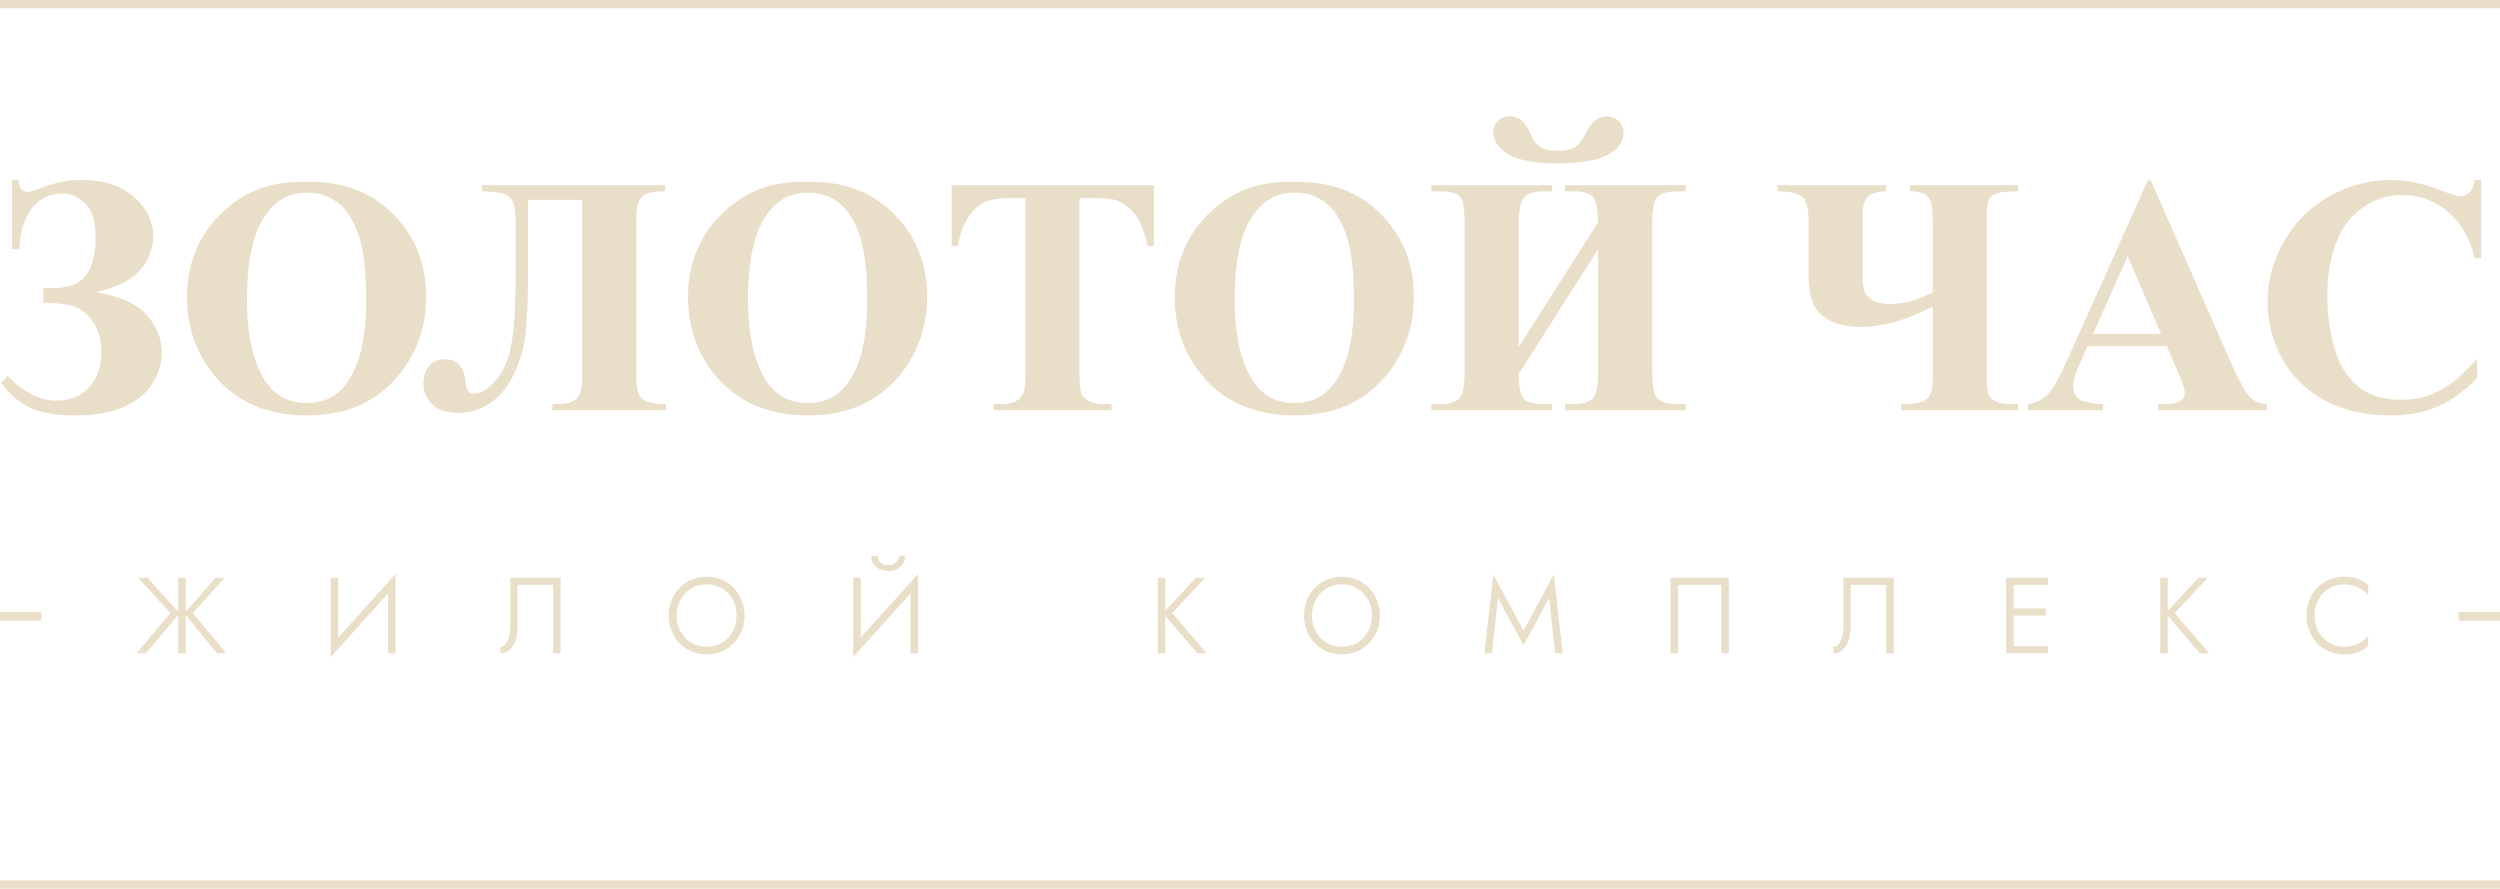 <svg width="301" height="107" viewBox="0 0 301 107" fill="none" xmlns="http://www.w3.org/2000/svg">
<path d="M17.756 69.564H16.626L20.522 73.823L16.432 78.654H17.561L21.626 73.849L17.756 69.564ZM21.457 69.564V78.654H22.366V69.564H21.457ZM25.938 69.564L22.198 73.849L26.133 78.654H27.262L23.198 73.823L27.067 69.564H25.938Z" fill="#E9DFC8"/>
<path d="M47.57 70.512L47.622 69.109L39.869 77.706L39.817 79.109L47.57 70.512ZM40.726 69.564H39.817V79.109L40.726 77.914V69.564ZM47.622 69.109L46.713 70.304V78.654H47.622V69.109Z" fill="#E9DFC8"/>
<path d="M67.499 69.564H61.448V75.33C61.448 75.676 61.422 76.005 61.37 76.317C61.318 76.62 61.24 76.888 61.136 77.122C61.032 77.356 60.907 77.542 60.759 77.68C60.612 77.81 60.439 77.875 60.24 77.875V78.654C60.69 78.654 61.067 78.511 61.37 78.226C61.681 77.94 61.915 77.559 62.071 77.083C62.227 76.607 62.305 76.092 62.305 75.537V70.421H66.59V78.654H67.499V69.564Z" fill="#E9DFC8"/>
<path d="M81.478 74.109C81.478 73.39 81.634 72.75 81.946 72.187C82.257 71.616 82.686 71.17 83.231 70.849C83.777 70.52 84.391 70.356 85.075 70.356C85.777 70.356 86.396 70.52 86.932 70.849C87.478 71.17 87.906 71.616 88.218 72.187C88.53 72.75 88.686 73.39 88.686 74.109C88.686 74.828 88.53 75.473 88.218 76.044C87.906 76.607 87.478 77.053 86.932 77.382C86.396 77.702 85.777 77.862 85.075 77.862C84.391 77.862 83.777 77.702 83.231 77.382C82.686 77.053 82.257 76.607 81.946 76.044C81.634 75.473 81.478 74.828 81.478 74.109ZM80.517 74.109C80.517 74.767 80.63 75.382 80.855 75.953C81.08 76.525 81.396 77.022 81.803 77.447C82.218 77.862 82.703 78.191 83.257 78.433C83.82 78.667 84.426 78.784 85.075 78.784C85.742 78.784 86.348 78.667 86.894 78.433C87.448 78.191 87.928 77.862 88.335 77.447C88.751 77.022 89.071 76.525 89.296 75.953C89.53 75.382 89.647 74.767 89.647 74.109C89.647 73.442 89.53 72.828 89.296 72.265C89.071 71.694 88.751 71.2 88.335 70.784C87.928 70.36 87.448 70.031 86.894 69.797C86.348 69.555 85.742 69.434 85.075 69.434C84.426 69.434 83.82 69.555 83.257 69.797C82.703 70.031 82.218 70.36 81.803 70.784C81.396 71.2 81.08 71.694 80.855 72.265C80.63 72.828 80.517 73.442 80.517 74.109Z" fill="#E9DFC8"/>
<path d="M110.477 70.512L110.529 69.109L102.776 77.706L102.724 79.109L110.477 70.512ZM103.633 69.564H102.724V79.109L103.633 77.914V69.564ZM110.529 69.109L109.62 70.304V78.654H110.529V69.109ZM104.893 66.915C104.893 67.209 104.967 67.499 105.114 67.785C105.27 68.062 105.499 68.291 105.802 68.473C106.114 68.646 106.495 68.733 106.945 68.733C107.404 68.733 107.785 68.646 108.088 68.473C108.391 68.291 108.616 68.062 108.763 67.785C108.919 67.499 108.997 67.209 108.997 66.915H108.231C108.231 67.062 108.187 67.222 108.101 67.395C108.023 67.568 107.889 67.72 107.698 67.85C107.516 67.971 107.265 68.031 106.945 68.031C106.616 68.031 106.356 67.971 106.166 67.85C105.984 67.72 105.85 67.568 105.763 67.395C105.685 67.222 105.646 67.062 105.646 66.915H104.893Z" fill="#E9DFC8"/>
<path d="M139.391 69.564V78.654H140.3V69.564H139.391ZM143.975 69.564L140.027 73.849L144.157 78.654H145.3L141.131 73.823L145.105 69.564H143.975Z" fill="#E9DFC8"/>
<path d="M157.97 74.109C157.97 73.39 158.125 72.75 158.437 72.187C158.749 71.616 159.177 71.17 159.723 70.849C160.268 70.52 160.883 70.356 161.567 70.356C162.268 70.356 162.887 70.52 163.424 70.849C163.969 71.17 164.398 71.616 164.71 72.187C165.021 72.75 165.177 73.39 165.177 74.109C165.177 74.828 165.021 75.473 164.71 76.044C164.398 76.607 163.969 77.053 163.424 77.382C162.887 77.702 162.268 77.862 161.567 77.862C160.883 77.862 160.268 77.702 159.723 77.382C159.177 77.053 158.749 76.607 158.437 76.044C158.125 75.473 157.97 74.828 157.97 74.109ZM157.009 74.109C157.009 74.767 157.121 75.382 157.346 75.953C157.571 76.525 157.887 77.022 158.294 77.447C158.71 77.862 159.195 78.191 159.749 78.433C160.312 78.667 160.918 78.784 161.567 78.784C162.234 78.784 162.84 78.667 163.385 78.433C163.939 78.191 164.42 77.862 164.826 77.447C165.242 77.022 165.562 76.525 165.787 75.953C166.021 75.382 166.138 74.767 166.138 74.109C166.138 73.442 166.021 72.828 165.787 72.265C165.562 71.694 165.242 71.2 164.826 70.784C164.42 70.36 163.939 70.031 163.385 69.797C162.84 69.555 162.234 69.434 161.567 69.434C160.918 69.434 160.312 69.555 159.749 69.797C159.195 70.031 158.71 70.36 158.294 70.784C157.887 71.2 157.571 71.694 157.346 72.265C157.121 72.828 157.009 73.442 157.009 74.109Z" fill="#E9DFC8"/>
<path d="M180.359 71.992L183.437 77.706L186.514 71.992L187.242 78.654H188.151L187.073 69.161L183.437 75.94L179.8 69.161L178.722 78.654H179.632L180.359 71.992Z" fill="#E9DFC8"/>
<path d="M207.235 70.421V78.654H208.144V69.564H201.131V78.654H202.04V70.421H207.235Z" fill="#E9DFC8"/>
<path d="M228.003 69.564H221.951V75.33C221.951 75.676 221.925 76.005 221.873 76.317C221.821 76.62 221.743 76.888 221.64 77.122C221.536 77.356 221.41 77.542 221.263 77.68C221.116 77.81 220.943 77.875 220.743 77.875V78.654C221.194 78.654 221.57 78.511 221.873 78.226C222.185 77.94 222.419 77.559 222.575 77.083C222.73 76.607 222.808 76.092 222.808 75.537V70.421H227.094V78.654H228.003V69.564Z" fill="#E9DFC8"/>
<path d="M242.034 78.654H246.579V77.797H242.034V78.654ZM242.034 70.421H246.579V69.564H242.034V70.421ZM242.034 74.122H246.319V73.265H242.034V74.122ZM241.54 69.564V78.654H242.449V69.564H241.54Z" fill="#E9DFC8"/>
<path d="M260.095 69.564V78.654H261.004V69.564H260.095ZM264.679 69.564L260.731 73.849L264.861 78.654H266.004L261.835 73.823L265.809 69.564H264.679Z" fill="#E9DFC8"/>
<path d="M278.674 74.109C278.674 73.365 278.834 72.711 279.154 72.148C279.483 71.585 279.912 71.148 280.44 70.836C280.977 70.516 281.565 70.356 282.206 70.356C282.63 70.356 283.02 70.408 283.375 70.512C283.739 70.616 284.068 70.767 284.362 70.966C284.656 71.157 284.912 71.386 285.128 71.655V70.447C284.747 70.109 284.332 69.858 283.881 69.694C283.431 69.52 282.873 69.434 282.206 69.434C281.574 69.434 280.985 69.551 280.44 69.784C279.895 70.01 279.418 70.334 279.011 70.758C278.605 71.174 278.284 71.668 278.05 72.239C277.825 72.81 277.713 73.434 277.713 74.109C277.713 74.784 277.825 75.408 278.05 75.979C278.284 76.55 278.605 77.048 279.011 77.472C279.418 77.888 279.895 78.213 280.44 78.447C280.985 78.672 281.574 78.784 282.206 78.784C282.873 78.784 283.431 78.702 283.881 78.537C284.332 78.364 284.747 78.109 285.128 77.771V76.564C284.912 76.832 284.656 77.066 284.362 77.265C284.068 77.455 283.743 77.602 283.388 77.706C283.033 77.81 282.639 77.862 282.206 77.862C281.565 77.862 280.977 77.702 280.44 77.382C279.912 77.061 279.483 76.62 279.154 76.057C278.834 75.494 278.674 74.845 278.674 74.109Z" fill="#E9DFC8"/>
<path d="M0 73.673H4.981V74.741H0V73.673Z" fill="#E9DFC8"/>
<path d="M296.019 73.673H301V74.741H296.019V73.673Z" fill="#E9DFC8"/>
<path d="M1.437 30.009V21.675H2.176C2.323 22.634 2.689 23.114 3.276 23.114C3.542 23.114 4.008 22.981 4.675 22.714C6.447 22.021 8.139 21.675 9.751 21.675C12.523 21.675 14.661 22.361 16.167 23.733C17.686 25.106 18.445 26.685 18.445 28.47C18.445 29.31 18.252 30.163 17.866 31.029C17.493 31.881 16.853 32.661 15.947 33.367C15.054 34.06 13.615 34.666 11.63 35.186C14.521 35.666 16.553 36.598 17.726 37.984C18.898 39.356 19.485 40.835 19.485 42.421C19.485 43.793 19.078 45.086 18.265 46.298C17.466 47.498 16.3 48.417 14.768 49.056C13.249 49.696 11.323 50.016 8.992 50.016C6.74 50.016 4.954 49.709 3.635 49.096C2.33 48.484 1.157 47.478 0.118 46.078L0.957 45.239C2.809 47.238 4.755 48.237 6.793 48.237C8.472 48.237 9.791 47.697 10.751 46.618C11.723 45.526 12.21 44.106 12.21 42.361C12.21 41.029 11.903 39.876 11.29 38.903C10.677 37.917 9.938 37.271 9.072 36.965C8.206 36.645 6.92 36.465 5.214 36.425V34.666C5.681 34.679 6.067 34.686 6.373 34.686C8.239 34.686 9.558 34.173 10.331 33.147C11.117 32.108 11.51 30.596 11.51 28.61C11.51 26.718 11.11 25.366 10.311 24.553C9.511 23.727 8.565 23.314 7.473 23.314C5.994 23.314 4.788 23.9 3.855 25.073C2.936 26.232 2.423 27.877 2.316 30.009H1.437Z" fill="#E9DFC8"/>
<path d="M36.733 21.915C41.05 21.755 44.555 23.014 47.246 25.692C49.951 28.37 51.303 31.721 51.303 35.745C51.303 39.183 50.297 42.208 48.285 44.819C45.621 48.284 41.856 50.016 36.993 50.016C32.116 50.016 28.346 48.364 25.681 45.059C23.575 42.448 22.523 39.35 22.523 35.765C22.523 31.741 23.888 28.39 26.62 25.712C29.365 23.021 32.736 21.755 36.733 21.915ZM36.973 23.194C34.495 23.194 32.609 24.46 31.317 26.991C30.264 29.07 29.738 32.055 29.738 35.945C29.738 40.569 30.551 43.987 32.176 46.199C33.309 47.744 34.894 48.517 36.933 48.517C38.306 48.517 39.451 48.184 40.371 47.518C41.543 46.665 42.456 45.306 43.109 43.44C43.762 41.562 44.088 39.117 44.088 36.105C44.088 32.521 43.755 29.843 43.089 28.071C42.423 26.285 41.57 25.026 40.531 24.293C39.505 23.56 38.319 23.194 36.973 23.194Z" fill="#E9DFC8"/>
<path d="M80.084 23.034C78.618 23.034 77.672 23.267 77.246 23.733C76.82 24.2 76.606 25.066 76.606 26.332V45.179C76.606 46.618 76.82 47.551 77.246 47.977C77.672 48.404 78.652 48.63 80.184 48.657V49.396H66.513V48.657C67.606 48.657 68.372 48.57 68.812 48.397C69.265 48.21 69.591 47.911 69.791 47.498C69.991 47.084 70.091 46.352 70.091 45.299V24.053H63.575V32.148C63.575 35.532 63.489 38.111 63.315 39.883C63.156 41.655 62.696 43.34 61.936 44.939C61.19 46.525 60.224 47.717 59.038 48.517C57.852 49.316 56.54 49.716 55.101 49.716C53.795 49.716 52.782 49.376 52.063 48.697C51.343 48.004 50.984 47.151 50.984 46.139C50.984 45.299 51.203 44.613 51.643 44.08C52.083 43.534 52.716 43.26 53.542 43.26C55.074 43.26 55.92 44.213 56.08 46.118C56.147 46.971 56.48 47.398 57.08 47.398C57.919 47.398 58.812 46.838 59.758 45.719C60.704 44.586 61.33 43.034 61.636 41.062C61.943 39.09 62.096 36.232 62.096 32.488V27.371C62.096 25.919 62.003 24.953 61.816 24.473C61.643 23.98 61.297 23.627 60.777 23.414C60.271 23.187 59.358 23.061 58.039 23.034V22.294H80.084V23.034Z" fill="#E9DFC8"/>
<path d="M97.053 21.915C101.37 21.755 104.874 23.014 107.566 25.692C110.271 28.37 111.623 31.721 111.623 35.745C111.623 39.183 110.617 42.208 108.605 44.819C105.94 48.284 102.176 50.016 97.313 50.016C92.436 50.016 88.665 48.364 86 45.059C83.895 42.448 82.842 39.35 82.842 35.765C82.842 31.741 84.208 28.39 86.94 25.712C89.684 23.021 93.055 21.755 97.053 21.915ZM97.293 23.194C94.814 23.194 92.929 24.46 91.636 26.991C90.584 29.07 90.058 32.055 90.058 35.945C90.058 40.569 90.87 43.987 92.496 46.199C93.628 47.744 95.214 48.517 97.253 48.517C98.625 48.517 99.771 48.184 100.69 47.518C101.863 46.665 102.776 45.306 103.429 43.44C104.081 41.562 104.408 39.117 104.408 36.105C104.408 32.521 104.075 29.843 103.409 28.071C102.742 26.285 101.89 25.026 100.85 24.293C99.824 23.56 98.638 23.194 97.293 23.194Z" fill="#E9DFC8"/>
<path d="M138.925 22.294V29.63H138.205C137.779 27.937 137.306 26.725 136.786 25.992C136.267 25.246 135.554 24.653 134.648 24.213C134.141 23.973 133.255 23.853 131.989 23.853H129.971V44.759C129.971 46.145 130.044 47.011 130.191 47.358C130.351 47.704 130.65 48.011 131.09 48.277C131.543 48.53 132.156 48.657 132.929 48.657H133.828V49.396H119.638V48.657H120.537C121.323 48.657 121.956 48.517 122.436 48.237C122.782 48.051 123.055 47.731 123.255 47.278C123.402 46.958 123.475 46.118 123.475 44.759V23.853H121.516C119.691 23.853 118.365 24.24 117.539 25.013C116.38 26.092 115.647 27.631 115.341 29.63H114.581V22.294H138.925Z" fill="#E9DFC8"/>
<path d="M155.654 21.915C159.971 21.755 163.475 23.014 166.167 25.692C168.871 28.37 170.224 31.721 170.224 35.745C170.224 39.183 169.218 42.208 167.206 44.819C164.541 48.284 160.777 50.016 155.913 50.016C151.037 50.016 147.266 48.364 144.601 45.059C142.496 42.448 141.443 39.35 141.443 35.765C141.443 31.741 142.809 28.39 145.54 25.712C148.285 23.021 151.656 21.755 155.654 21.915ZM155.893 23.194C153.415 23.194 151.53 24.46 150.237 26.991C149.185 29.07 148.658 32.055 148.658 35.945C148.658 40.569 149.471 43.987 151.097 46.199C152.229 47.744 153.815 48.517 155.854 48.517C157.226 48.517 158.372 48.184 159.291 47.518C160.464 46.665 161.376 45.306 162.029 43.44C162.682 41.562 163.009 39.117 163.009 36.105C163.009 32.521 162.676 29.843 162.009 28.071C161.343 26.285 160.49 25.026 159.451 24.293C158.425 23.56 157.239 23.194 155.893 23.194Z" fill="#E9DFC8"/>
<path d="M187.572 19.676C184.841 19.676 182.862 19.316 181.636 18.597C180.41 17.864 179.797 16.965 179.797 15.899C179.797 15.352 179.991 14.899 180.377 14.54C180.763 14.18 181.236 14 181.796 14C182.875 14 183.702 14.7 184.274 16.099C184.594 16.858 184.994 17.391 185.474 17.698C185.967 18.004 186.633 18.157 187.472 18.157C188.458 18.157 189.184 18.004 189.651 17.698C190.117 17.391 190.55 16.825 190.95 15.999C191.576 14.68 192.409 14.02 193.448 14.02C194.008 14.02 194.481 14.2 194.867 14.56C195.267 14.919 195.467 15.412 195.467 16.039C195.467 17.078 194.834 17.944 193.568 18.637C192.302 19.33 190.304 19.676 187.572 19.676ZM192.409 26.771C192.396 25.306 192.216 24.32 191.869 23.813C191.536 23.294 190.69 23.034 189.331 23.034H188.432V22.294H202.962V23.034H202.023C200.77 23.034 199.937 23.274 199.524 23.753C199.125 24.233 198.925 25.286 198.925 26.911V44.739C198.925 46.405 199.131 47.478 199.544 47.957C199.957 48.424 200.783 48.657 202.023 48.657H202.962V49.396H188.432V48.657H189.331C190.597 48.657 191.423 48.41 191.809 47.917C192.209 47.411 192.409 46.352 192.409 44.739V30.029L182.855 45.019C182.855 46.312 183.015 47.244 183.335 47.817C183.655 48.377 184.521 48.657 185.933 48.657H186.873V49.396H172.342V48.657H173.242C174.508 48.657 175.34 48.41 175.74 47.917C176.14 47.411 176.34 46.352 176.34 44.739V26.911C176.34 25.286 176.18 24.233 175.86 23.753C175.54 23.274 174.668 23.034 173.242 23.034H172.342V22.294H186.873V23.034H185.933C184.708 23.034 183.888 23.3 183.475 23.833C183.062 24.353 182.855 25.379 182.855 26.911V41.761L192.409 26.771Z" fill="#E9DFC8"/>
<path d="M229.924 22.294H242.975V23.034C241.23 23.034 240.164 23.214 239.777 23.574C239.391 23.92 239.198 24.766 239.198 26.112V45.239C239.198 46.252 239.258 46.958 239.378 47.358C239.511 47.744 239.784 48.057 240.197 48.297C240.623 48.524 241.25 48.637 242.076 48.637C242.222 48.637 242.522 48.644 242.975 48.657V49.396H228.885V48.657C230.11 48.63 230.943 48.537 231.383 48.377C231.836 48.217 232.169 47.931 232.382 47.518C232.595 47.105 232.702 46.485 232.702 45.659V36.905C229.531 38.544 226.666 39.363 224.108 39.363C222.695 39.363 221.49 39.136 220.49 38.684C219.504 38.217 218.798 37.558 218.372 36.705C217.959 35.839 217.752 34.58 217.752 32.927V26.592C217.752 25.073 217.486 24.1 216.953 23.674C216.42 23.247 215.447 23.034 214.035 23.034V22.294H227.066V23.034C226.186 23.034 225.5 23.221 225.007 23.594C224.514 23.953 224.268 24.713 224.268 25.872V33.147C224.268 33.973 224.334 34.593 224.468 35.006C224.601 35.419 224.927 35.792 225.447 36.125C225.967 36.445 226.639 36.605 227.466 36.605C229.144 36.605 230.89 36.139 232.702 35.206V26.871C232.702 25.672 232.642 24.859 232.522 24.433C232.416 24.007 232.162 23.667 231.763 23.414C231.363 23.16 230.75 23.034 229.924 23.034V22.294Z" fill="#E9DFC8"/>
<path d="M260.883 41.681H251.31L250.17 44.32C249.797 45.199 249.611 45.925 249.611 46.498C249.611 47.258 249.917 47.817 250.53 48.177C250.89 48.39 251.776 48.55 253.188 48.657V49.396H244.174V48.657C245.147 48.51 245.947 48.111 246.573 47.458C247.199 46.791 247.972 45.426 248.891 43.36L258.585 21.735H258.965L268.738 43.96C269.671 46.065 270.437 47.391 271.036 47.937C271.489 48.35 272.129 48.59 272.955 48.657V49.396H259.844V48.657H260.384C261.436 48.657 262.176 48.51 262.602 48.217C262.895 48.004 263.042 47.697 263.042 47.298C263.042 47.058 263.002 46.811 262.922 46.558C262.895 46.438 262.695 45.939 262.322 45.059L260.883 41.681ZM260.204 40.203L256.166 30.869L252.009 40.203H260.204Z" fill="#E9DFC8"/>
<path d="M298.718 21.675V31.069H297.938C297.352 28.617 296.26 26.738 294.661 25.432C293.062 24.127 291.25 23.474 289.224 23.474C287.532 23.474 285.98 23.96 284.567 24.933C283.155 25.905 282.122 27.178 281.469 28.75C280.63 30.762 280.21 33.001 280.21 35.466C280.21 37.891 280.517 40.102 281.13 42.101C281.743 44.087 282.702 45.592 284.008 46.618C285.314 47.631 287.006 48.137 289.084 48.137C290.79 48.137 292.349 47.764 293.761 47.018C295.187 46.272 296.686 44.986 298.258 43.16V45.499C296.739 47.084 295.154 48.237 293.501 48.957C291.862 49.663 289.944 50.016 287.745 50.016C284.854 50.016 282.282 49.436 280.03 48.277C277.792 47.118 276.06 45.452 274.834 43.28C273.621 41.108 273.015 38.797 273.015 36.345C273.015 33.76 273.688 31.308 275.034 28.99C276.393 26.672 278.218 24.873 280.51 23.594C282.815 22.314 285.26 21.675 287.845 21.675C289.751 21.675 291.763 22.088 293.881 22.914C295.107 23.394 295.886 23.634 296.22 23.634C296.646 23.634 297.012 23.48 297.319 23.174C297.639 22.854 297.845 22.354 297.938 21.675H298.718Z" fill="#E9DFC8"/>
<line y1="0.5" x2="301" y2="0.5" stroke="#E9DFC8"/>
<line y1="106.5" x2="301" y2="106.5" stroke="#E9DFC8"/>
</svg>
